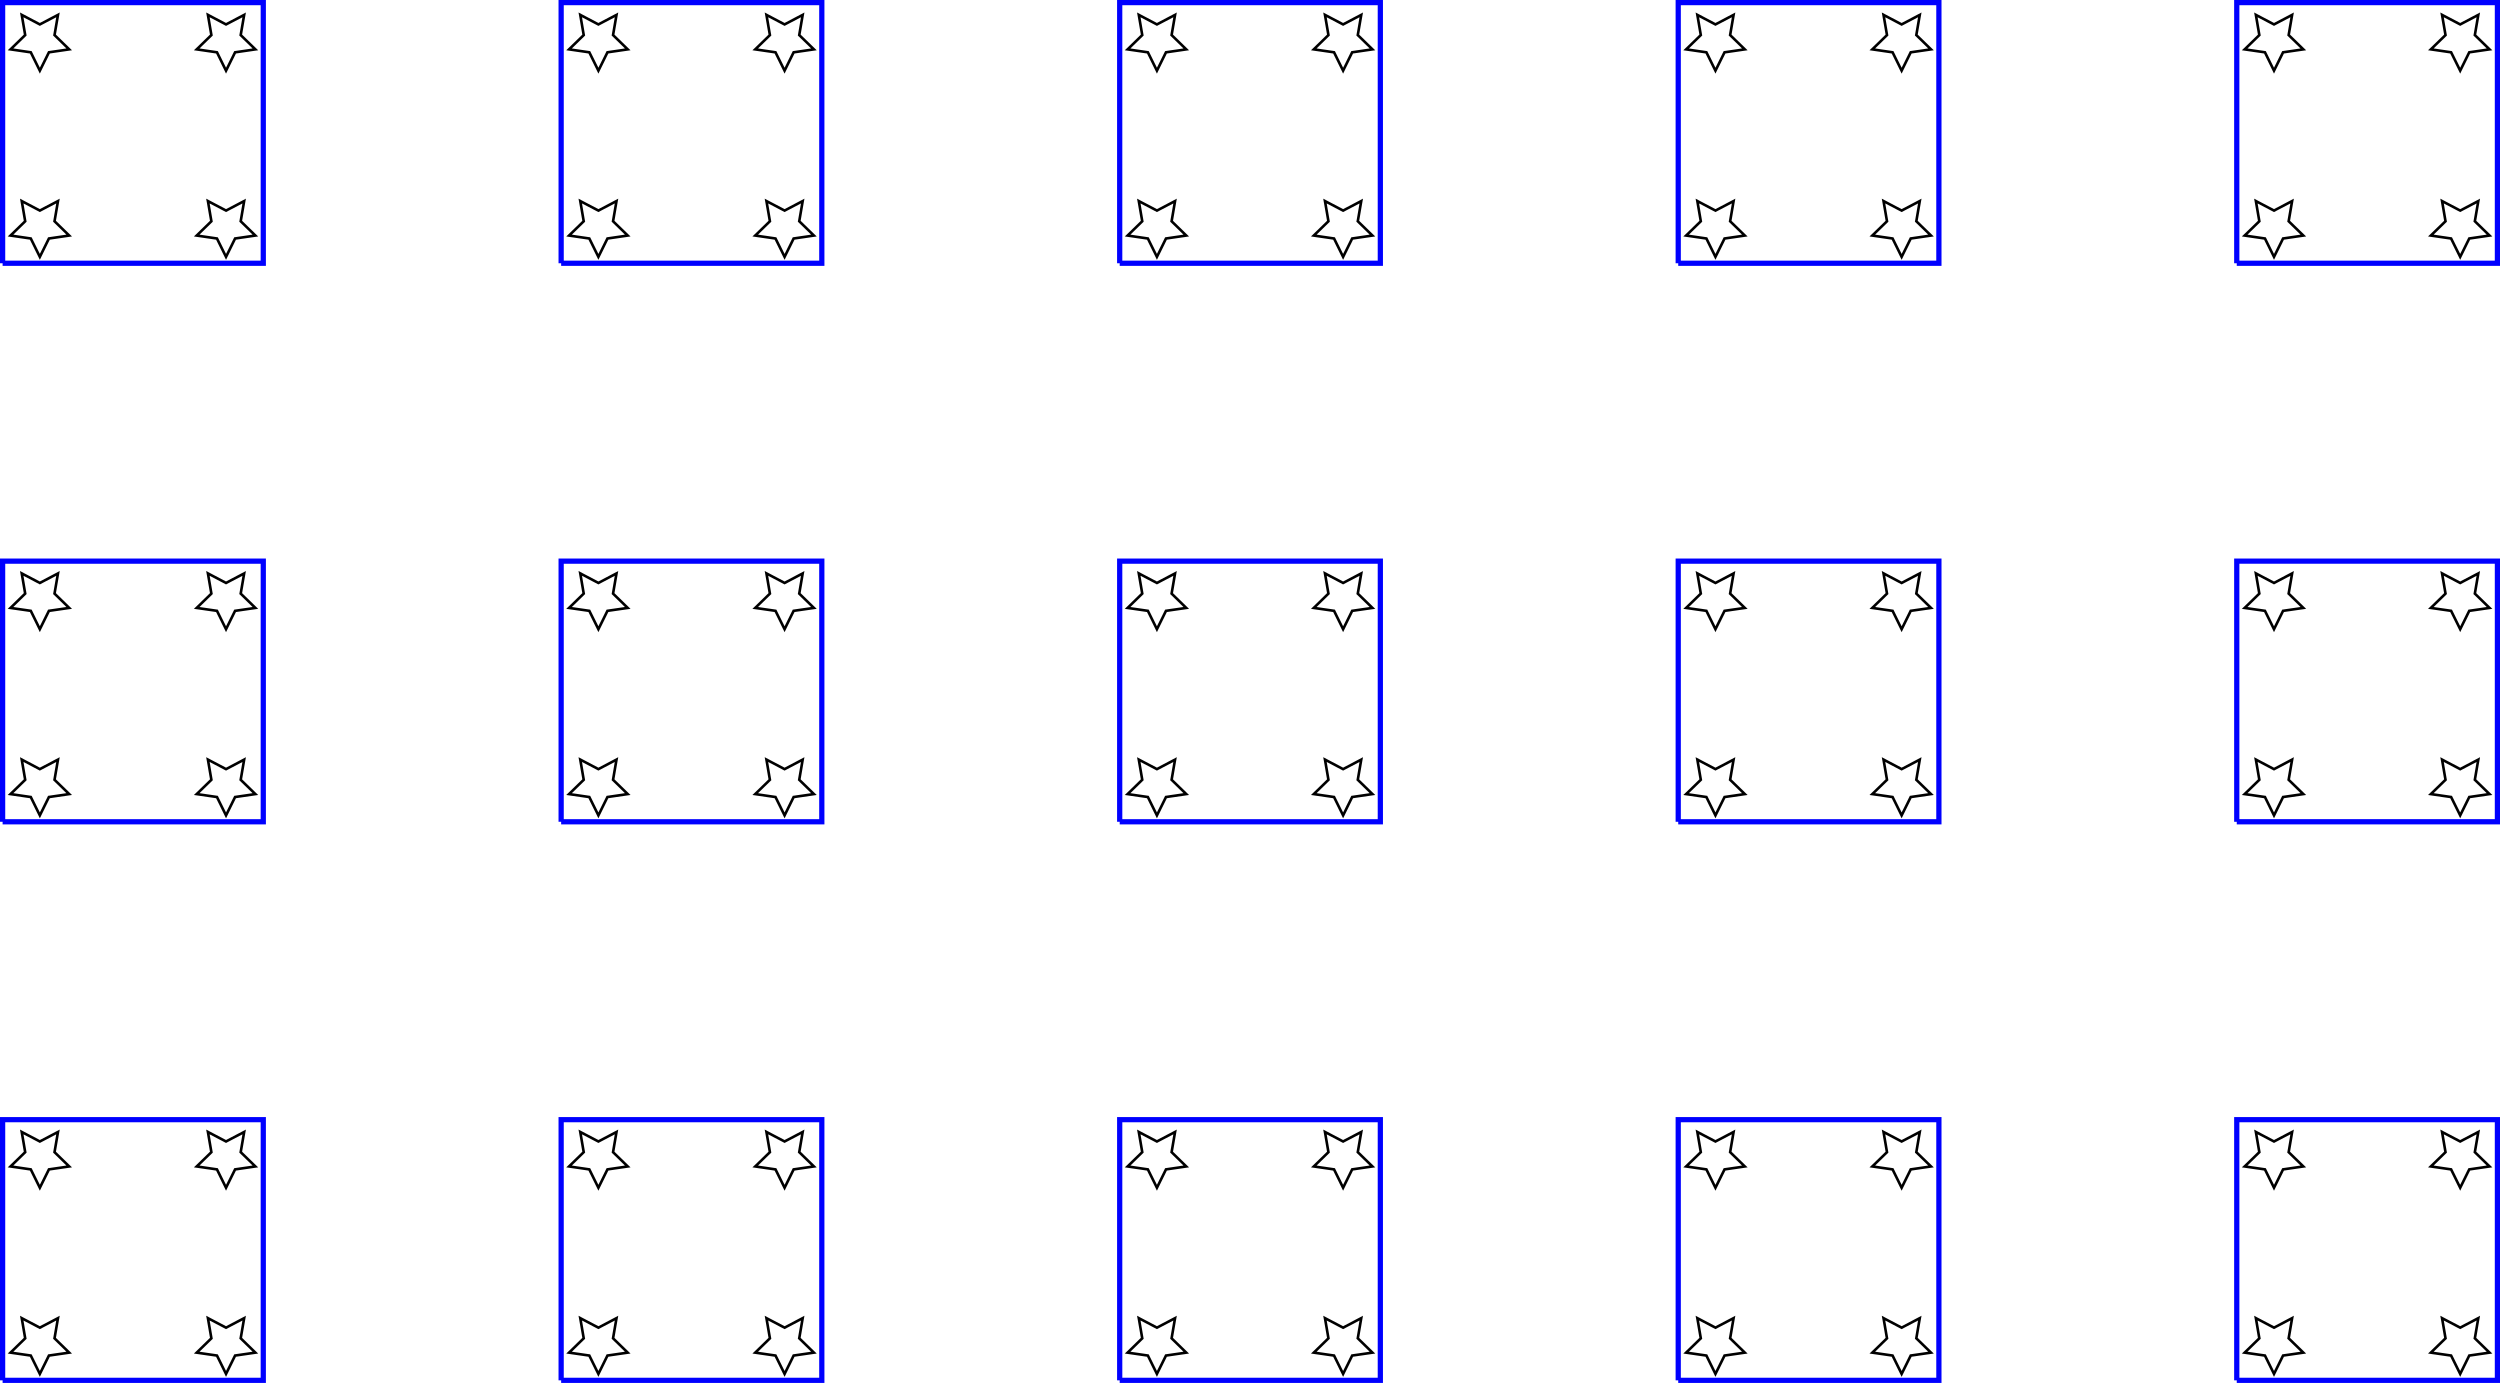 <?xml version="1.0" encoding="UTF-8"?>
<svg xmlns="http://www.w3.org/2000/svg" xmlns:xlink="http://www.w3.org/1999/xlink" width="380.639" height="210.561" viewBox="0 0 380.639 210.561">
<defs>
<clipPath id="clip-0">
<path clip-rule="nonzero" d="M 0 195 L 17 195 L 17 210.562 L 0 210.562 Z M 0 195 "/>
</clipPath>
<clipPath id="clip-1">
<path clip-rule="nonzero" d="M 24 195 L 45 195 L 45 210.562 L 24 210.562 Z M 24 195 "/>
</clipPath>
<clipPath id="clip-2">
<path clip-rule="nonzero" d="M 81 195 L 102 195 L 102 210.562 L 81 210.562 Z M 81 195 "/>
</clipPath>
<clipPath id="clip-3">
<path clip-rule="nonzero" d="M 109 195 L 130 195 L 130 210.562 L 109 210.562 Z M 109 195 "/>
</clipPath>
<clipPath id="clip-4">
<path clip-rule="nonzero" d="M 166 195 L 187 195 L 187 210.562 L 166 210.562 Z M 166 195 "/>
</clipPath>
<clipPath id="clip-5">
<path clip-rule="nonzero" d="M 194 195 L 215 195 L 215 210.562 L 194 210.562 Z M 194 195 "/>
</clipPath>
<clipPath id="clip-6">
<path clip-rule="nonzero" d="M 251 195 L 272 195 L 272 210.562 L 251 210.562 Z M 251 195 "/>
</clipPath>
<clipPath id="clip-7">
<path clip-rule="nonzero" d="M 279 195 L 300 195 L 300 210.562 L 279 210.562 Z M 279 195 "/>
</clipPath>
<clipPath id="clip-8">
<path clip-rule="nonzero" d="M 336 195 L 357 195 L 357 210.562 L 336 210.562 Z M 336 195 "/>
</clipPath>
<clipPath id="clip-9">
<path clip-rule="nonzero" d="M 364 195 L 380.641 195 L 380.641 210.562 L 364 210.562 Z M 364 195 "/>
</clipPath>
<clipPath id="clip-10">
<path clip-rule="nonzero" d="M 364 166 L 380.641 166 L 380.641 187 L 364 187 Z M 364 166 "/>
</clipPath>
<clipPath id="clip-11">
<path clip-rule="nonzero" d="M 364 110 L 380.641 110 L 380.641 130 L 364 130 Z M 364 110 "/>
</clipPath>
<clipPath id="clip-12">
<path clip-rule="nonzero" d="M 364 81 L 380.641 81 L 380.641 102 L 364 102 Z M 364 81 "/>
</clipPath>
<clipPath id="clip-13">
<path clip-rule="nonzero" d="M 364 24 L 380.641 24 L 380.641 45 L 364 45 Z M 364 24 "/>
</clipPath>
<clipPath id="clip-14">
<path clip-rule="nonzero" d="M 364 0 L 380.641 0 L 380.641 17 L 364 17 Z M 364 0 "/>
</clipPath>
<clipPath id="clip-15">
<path clip-rule="nonzero" d="M 0 170 L 41 170 L 41 210.562 L 0 210.562 Z M 0 170 "/>
</clipPath>
<clipPath id="clip-16">
<path clip-rule="nonzero" d="M 85 170 L 126 170 L 126 210.562 L 85 210.562 Z M 85 170 "/>
</clipPath>
<clipPath id="clip-17">
<path clip-rule="nonzero" d="M 170 170 L 211 170 L 211 210.562 L 170 210.562 Z M 170 170 "/>
</clipPath>
<clipPath id="clip-18">
<path clip-rule="nonzero" d="M 255 170 L 296 170 L 296 210.562 L 255 210.562 Z M 255 170 "/>
</clipPath>
<clipPath id="clip-19">
<path clip-rule="nonzero" d="M 340 170 L 380.641 170 L 380.641 210.562 L 340 210.562 Z M 340 170 "/>
</clipPath>
<clipPath id="clip-20">
<path clip-rule="nonzero" d="M 340 85 L 380.641 85 L 380.641 126 L 340 126 Z M 340 85 "/>
</clipPath>
<clipPath id="clip-21">
<path clip-rule="nonzero" d="M 340 0 L 380.641 0 L 380.641 41 L 340 41 Z M 340 0 "/>
</clipPath>
</defs>
<g clip-path="url(#clip-0)">
<path fill="none" stroke-width="0.399" stroke-linecap="butt" stroke-linejoin="miter" stroke="rgb(0%, 0%, 0%)" stroke-opacity="1" stroke-miterlimit="10" d="M -0.002 2.348 L -2.759 3.798 L -2.232 0.727 L -4.466 -1.452 L -1.381 -1.898 L -0.002 -4.694 L 1.381 -1.898 L 4.467 -1.452 L 2.233 0.727 L 2.76 3.798 Z M -0.002 2.348 " transform="matrix(1, 0, 0, -1, 6.068, 204.493)"/>
</g>
<path fill="none" stroke-width="0.399" stroke-linecap="butt" stroke-linejoin="miter" stroke="rgb(0%, 0%, 0%)" stroke-opacity="1" stroke-miterlimit="10" d="M -0.002 30.696 L -2.759 32.145 L -2.232 29.071 L -4.466 26.895 L -1.381 26.446 L -0.002 23.649 L 1.381 26.446 L 4.467 26.895 L 2.233 29.071 L 2.76 32.145 Z M -0.002 30.696 " transform="matrix(1, 0, 0, -1, 6.068, 204.493)"/>
<path fill="none" stroke-width="0.399" stroke-linecap="butt" stroke-linejoin="miter" stroke="rgb(0%, 0%, 0%)" stroke-opacity="1" stroke-miterlimit="10" d="M -0.002 87.388 L -2.759 88.841 L -2.232 85.766 L -4.466 83.591 L -1.381 83.141 L -0.002 80.345 L 1.381 83.141 L 4.467 83.591 L 2.233 85.766 L 2.76 88.841 Z M -0.002 87.388 " transform="matrix(1, 0, 0, -1, 6.068, 204.493)"/>
<path fill="none" stroke-width="0.399" stroke-linecap="butt" stroke-linejoin="miter" stroke="rgb(0%, 0%, 0%)" stroke-opacity="1" stroke-miterlimit="10" d="M -0.002 115.735 L -2.759 117.188 L -2.232 114.114 L -4.466 111.934 L -1.381 111.489 L -0.002 108.692 L 1.381 111.489 L 4.467 111.934 L 2.233 114.114 L 2.76 117.188 Z M -0.002 115.735 " transform="matrix(1, 0, 0, -1, 6.068, 204.493)"/>
<path fill="none" stroke-width="0.399" stroke-linecap="butt" stroke-linejoin="miter" stroke="rgb(0%, 0%, 0%)" stroke-opacity="1" stroke-miterlimit="10" d="M -0.002 172.43 L -2.759 173.88 L -2.232 170.805 L -4.466 168.63 L -1.381 168.18 L -0.002 165.384 L 1.381 168.18 L 4.467 168.63 L 2.233 170.805 L 2.76 173.88 Z M -0.002 172.43 " transform="matrix(1, 0, 0, -1, 6.068, 204.493)"/>
<path fill="none" stroke-width="0.399" stroke-linecap="butt" stroke-linejoin="miter" stroke="rgb(0%, 0%, 0%)" stroke-opacity="1" stroke-miterlimit="10" d="M -0.002 200.774 L -2.759 202.227 L -2.232 199.153 L -4.466 196.977 L -1.381 196.528 L -0.002 193.731 L 1.381 196.528 L 4.467 196.977 L 2.233 199.153 L 2.76 202.227 Z M -0.002 200.774 " transform="matrix(1, 0, 0, -1, 6.068, 204.493)"/>
<g clip-path="url(#clip-1)">
<path fill="none" stroke-width="0.399" stroke-linecap="butt" stroke-linejoin="miter" stroke="rgb(0%, 0%, 0%)" stroke-opacity="1" stroke-miterlimit="10" d="M 28.346 2.348 L 25.588 3.798 L 26.116 0.727 L 23.881 -1.452 L 26.967 -1.898 L 28.346 -4.694 L 29.725 -1.898 L 32.815 -1.452 L 30.58 0.727 L 31.108 3.798 Z M 28.346 2.348 " transform="matrix(1, 0, 0, -1, 6.068, 204.493)"/>
</g>
<path fill="none" stroke-width="0.399" stroke-linecap="butt" stroke-linejoin="miter" stroke="rgb(0%, 0%, 0%)" stroke-opacity="1" stroke-miterlimit="10" d="M 28.346 30.696 L 25.588 32.145 L 26.116 29.071 L 23.881 26.895 L 26.967 26.446 L 28.346 23.649 L 29.725 26.446 L 32.815 26.895 L 30.58 29.071 L 31.108 32.145 Z M 28.346 30.696 " transform="matrix(1, 0, 0, -1, 6.068, 204.493)"/>
<path fill="none" stroke-width="0.399" stroke-linecap="butt" stroke-linejoin="miter" stroke="rgb(0%, 0%, 0%)" stroke-opacity="1" stroke-miterlimit="10" d="M 28.346 87.388 L 25.588 88.841 L 26.116 85.766 L 23.881 83.591 L 26.967 83.141 L 28.346 80.345 L 29.725 83.141 L 32.815 83.591 L 30.58 85.766 L 31.108 88.841 Z M 28.346 87.388 " transform="matrix(1, 0, 0, -1, 6.068, 204.493)"/>
<path fill="none" stroke-width="0.399" stroke-linecap="butt" stroke-linejoin="miter" stroke="rgb(0%, 0%, 0%)" stroke-opacity="1" stroke-miterlimit="10" d="M 28.346 115.735 L 25.588 117.188 L 26.116 114.114 L 23.881 111.934 L 26.967 111.489 L 28.346 108.692 L 29.725 111.489 L 32.815 111.934 L 30.58 114.114 L 31.108 117.188 Z M 28.346 115.735 " transform="matrix(1, 0, 0, -1, 6.068, 204.493)"/>
<path fill="none" stroke-width="0.399" stroke-linecap="butt" stroke-linejoin="miter" stroke="rgb(0%, 0%, 0%)" stroke-opacity="1" stroke-miterlimit="10" d="M 28.346 172.43 L 25.588 173.88 L 26.116 170.805 L 23.881 168.63 L 26.967 168.18 L 28.346 165.384 L 29.725 168.18 L 32.815 168.63 L 30.58 170.805 L 31.108 173.88 Z M 28.346 172.43 " transform="matrix(1, 0, 0, -1, 6.068, 204.493)"/>
<path fill="none" stroke-width="0.399" stroke-linecap="butt" stroke-linejoin="miter" stroke="rgb(0%, 0%, 0%)" stroke-opacity="1" stroke-miterlimit="10" d="M 28.346 200.774 L 25.588 202.227 L 26.116 199.153 L 23.881 196.977 L 26.967 196.528 L 28.346 193.731 L 29.725 196.528 L 32.815 196.977 L 30.58 199.153 L 31.108 202.227 Z M 28.346 200.774 " transform="matrix(1, 0, 0, -1, 6.068, 204.493)"/>
<g clip-path="url(#clip-2)">
<path fill="none" stroke-width="0.399" stroke-linecap="butt" stroke-linejoin="miter" stroke="rgb(0%, 0%, 0%)" stroke-opacity="1" stroke-miterlimit="10" d="M 85.041 2.348 L 82.28 3.798 L 82.807 0.727 L 80.573 -1.452 L 83.659 -1.898 L 85.041 -4.694 L 86.42 -1.898 L 89.506 -1.452 L 87.272 0.727 L 87.799 3.798 Z M 85.041 2.348 " transform="matrix(1, 0, 0, -1, 6.068, 204.493)"/>
</g>
<path fill="none" stroke-width="0.399" stroke-linecap="butt" stroke-linejoin="miter" stroke="rgb(0%, 0%, 0%)" stroke-opacity="1" stroke-miterlimit="10" d="M 85.041 30.696 L 82.28 32.145 L 82.807 29.071 L 80.573 26.895 L 83.659 26.446 L 85.041 23.649 L 86.42 26.446 L 89.506 26.895 L 87.272 29.071 L 87.799 32.145 Z M 85.041 30.696 " transform="matrix(1, 0, 0, -1, 6.068, 204.493)"/>
<path fill="none" stroke-width="0.399" stroke-linecap="butt" stroke-linejoin="miter" stroke="rgb(0%, 0%, 0%)" stroke-opacity="1" stroke-miterlimit="10" d="M 85.041 87.388 L 82.28 88.841 L 82.807 85.766 L 80.573 83.591 L 83.659 83.141 L 85.041 80.345 L 86.42 83.141 L 89.506 83.591 L 87.272 85.766 L 87.799 88.841 Z M 85.041 87.388 " transform="matrix(1, 0, 0, -1, 6.068, 204.493)"/>
<path fill="none" stroke-width="0.399" stroke-linecap="butt" stroke-linejoin="miter" stroke="rgb(0%, 0%, 0%)" stroke-opacity="1" stroke-miterlimit="10" d="M 85.041 115.735 L 82.28 117.188 L 82.807 114.114 L 80.573 111.934 L 83.659 111.489 L 85.041 108.692 L 86.42 111.489 L 89.506 111.934 L 87.272 114.114 L 87.799 117.188 Z M 85.041 115.735 " transform="matrix(1, 0, 0, -1, 6.068, 204.493)"/>
<path fill="none" stroke-width="0.399" stroke-linecap="butt" stroke-linejoin="miter" stroke="rgb(0%, 0%, 0%)" stroke-opacity="1" stroke-miterlimit="10" d="M 85.041 172.43 L 82.28 173.88 L 82.807 170.805 L 80.573 168.63 L 83.659 168.18 L 85.041 165.384 L 86.42 168.18 L 89.506 168.63 L 87.272 170.805 L 87.799 173.88 Z M 85.041 172.43 " transform="matrix(1, 0, 0, -1, 6.068, 204.493)"/>
<path fill="none" stroke-width="0.399" stroke-linecap="butt" stroke-linejoin="miter" stroke="rgb(0%, 0%, 0%)" stroke-opacity="1" stroke-miterlimit="10" d="M 85.041 200.774 L 82.28 202.227 L 82.807 199.153 L 80.573 196.977 L 83.659 196.528 L 85.041 193.731 L 86.42 196.528 L 89.506 196.977 L 87.272 199.153 L 87.799 202.227 Z M 85.041 200.774 " transform="matrix(1, 0, 0, -1, 6.068, 204.493)"/>
<g clip-path="url(#clip-3)">
<path fill="none" stroke-width="0.399" stroke-linecap="butt" stroke-linejoin="miter" stroke="rgb(0%, 0%, 0%)" stroke-opacity="1" stroke-miterlimit="10" d="M 113.389 2.348 L 110.627 3.798 L 111.155 0.727 L 108.92 -1.452 L 112.006 -1.898 L 113.389 -4.694 L 114.768 -1.898 L 117.854 -1.452 L 115.62 0.727 L 116.147 3.798 Z M 113.389 2.348 " transform="matrix(1, 0, 0, -1, 6.068, 204.493)"/>
</g>
<path fill="none" stroke-width="0.399" stroke-linecap="butt" stroke-linejoin="miter" stroke="rgb(0%, 0%, 0%)" stroke-opacity="1" stroke-miterlimit="10" d="M 113.389 30.696 L 110.627 32.145 L 111.155 29.071 L 108.92 26.895 L 112.006 26.446 L 113.389 23.649 L 114.768 26.446 L 117.854 26.895 L 115.62 29.071 L 116.147 32.145 Z M 113.389 30.696 " transform="matrix(1, 0, 0, -1, 6.068, 204.493)"/>
<path fill="none" stroke-width="0.399" stroke-linecap="butt" stroke-linejoin="miter" stroke="rgb(0%, 0%, 0%)" stroke-opacity="1" stroke-miterlimit="10" d="M 113.389 87.388 L 110.627 88.841 L 111.155 85.766 L 108.92 83.591 L 112.006 83.141 L 113.389 80.345 L 114.768 83.141 L 117.854 83.591 L 115.62 85.766 L 116.147 88.841 Z M 113.389 87.388 " transform="matrix(1, 0, 0, -1, 6.068, 204.493)"/>
<path fill="none" stroke-width="0.399" stroke-linecap="butt" stroke-linejoin="miter" stroke="rgb(0%, 0%, 0%)" stroke-opacity="1" stroke-miterlimit="10" d="M 113.389 115.735 L 110.627 117.188 L 111.155 114.114 L 108.92 111.934 L 112.006 111.489 L 113.389 108.692 L 114.768 111.489 L 117.854 111.934 L 115.62 114.114 L 116.147 117.188 Z M 113.389 115.735 " transform="matrix(1, 0, 0, -1, 6.068, 204.493)"/>
<path fill="none" stroke-width="0.399" stroke-linecap="butt" stroke-linejoin="miter" stroke="rgb(0%, 0%, 0%)" stroke-opacity="1" stroke-miterlimit="10" d="M 113.389 172.43 L 110.627 173.88 L 111.155 170.805 L 108.92 168.63 L 112.006 168.18 L 113.389 165.384 L 114.768 168.18 L 117.854 168.63 L 115.62 170.805 L 116.147 173.88 Z M 113.389 172.43 " transform="matrix(1, 0, 0, -1, 6.068, 204.493)"/>
<path fill="none" stroke-width="0.399" stroke-linecap="butt" stroke-linejoin="miter" stroke="rgb(0%, 0%, 0%)" stroke-opacity="1" stroke-miterlimit="10" d="M 113.389 200.774 L 110.627 202.227 L 111.155 199.153 L 108.92 196.977 L 112.006 196.528 L 113.389 193.731 L 114.768 196.528 L 117.854 196.977 L 115.62 199.153 L 116.147 202.227 Z M 113.389 200.774 " transform="matrix(1, 0, 0, -1, 6.068, 204.493)"/>
<g clip-path="url(#clip-4)">
<path fill="none" stroke-width="0.399" stroke-linecap="butt" stroke-linejoin="miter" stroke="rgb(0%, 0%, 0%)" stroke-opacity="1" stroke-miterlimit="10" d="M 170.08 2.348 L 167.319 3.798 L 167.846 0.727 L 165.616 -1.452 L 168.702 -1.898 L 170.08 -4.694 L 171.459 -1.898 L 174.545 -1.452 L 172.315 0.727 L 172.842 3.798 Z M 170.08 2.348 " transform="matrix(1, 0, 0, -1, 6.068, 204.493)"/>
</g>
<path fill="none" stroke-width="0.399" stroke-linecap="butt" stroke-linejoin="miter" stroke="rgb(0%, 0%, 0%)" stroke-opacity="1" stroke-miterlimit="10" d="M 170.08 30.696 L 167.319 32.145 L 167.846 29.071 L 165.616 26.895 L 168.702 26.446 L 170.08 23.649 L 171.459 26.446 L 174.545 26.895 L 172.315 29.071 L 172.842 32.145 Z M 170.08 30.696 " transform="matrix(1, 0, 0, -1, 6.068, 204.493)"/>
<path fill="none" stroke-width="0.399" stroke-linecap="butt" stroke-linejoin="miter" stroke="rgb(0%, 0%, 0%)" stroke-opacity="1" stroke-miterlimit="10" d="M 170.08 87.388 L 167.319 88.841 L 167.846 85.766 L 165.616 83.591 L 168.702 83.141 L 170.08 80.345 L 171.459 83.141 L 174.545 83.591 L 172.315 85.766 L 172.842 88.841 Z M 170.08 87.388 " transform="matrix(1, 0, 0, -1, 6.068, 204.493)"/>
<path fill="none" stroke-width="0.399" stroke-linecap="butt" stroke-linejoin="miter" stroke="rgb(0%, 0%, 0%)" stroke-opacity="1" stroke-miterlimit="10" d="M 170.08 115.735 L 167.319 117.188 L 167.846 114.114 L 165.616 111.934 L 168.702 111.489 L 170.08 108.692 L 171.459 111.489 L 174.545 111.934 L 172.315 114.114 L 172.842 117.188 Z M 170.08 115.735 " transform="matrix(1, 0, 0, -1, 6.068, 204.493)"/>
<path fill="none" stroke-width="0.399" stroke-linecap="butt" stroke-linejoin="miter" stroke="rgb(0%, 0%, 0%)" stroke-opacity="1" stroke-miterlimit="10" d="M 170.08 172.43 L 167.319 173.88 L 167.846 170.805 L 165.616 168.63 L 168.702 168.18 L 170.08 165.384 L 171.459 168.18 L 174.545 168.63 L 172.315 170.805 L 172.842 173.88 Z M 170.08 172.43 " transform="matrix(1, 0, 0, -1, 6.068, 204.493)"/>
<path fill="none" stroke-width="0.399" stroke-linecap="butt" stroke-linejoin="miter" stroke="rgb(0%, 0%, 0%)" stroke-opacity="1" stroke-miterlimit="10" d="M 170.08 200.774 L 167.319 202.227 L 167.846 199.153 L 165.616 196.977 L 168.702 196.528 L 170.08 193.731 L 171.459 196.528 L 174.545 196.977 L 172.315 199.153 L 172.842 202.227 Z M 170.08 200.774 " transform="matrix(1, 0, 0, -1, 6.068, 204.493)"/>
<g clip-path="url(#clip-5)">
<path fill="none" stroke-width="0.399" stroke-linecap="butt" stroke-linejoin="miter" stroke="rgb(0%, 0%, 0%)" stroke-opacity="1" stroke-miterlimit="10" d="M 198.428 2.348 L 195.666 3.798 L 196.194 0.727 L 193.963 -1.452 L 197.049 -1.898 L 198.428 -4.694 L 199.807 -1.898 L 202.893 -1.452 L 200.662 0.727 L 201.19 3.798 Z M 198.428 2.348 " transform="matrix(1, 0, 0, -1, 6.068, 204.493)"/>
</g>
<path fill="none" stroke-width="0.399" stroke-linecap="butt" stroke-linejoin="miter" stroke="rgb(0%, 0%, 0%)" stroke-opacity="1" stroke-miterlimit="10" d="M 198.428 30.696 L 195.666 32.145 L 196.194 29.071 L 193.963 26.895 L 197.049 26.446 L 198.428 23.649 L 199.807 26.446 L 202.893 26.895 L 200.662 29.071 L 201.19 32.145 Z M 198.428 30.696 " transform="matrix(1, 0, 0, -1, 6.068, 204.493)"/>
<path fill="none" stroke-width="0.399" stroke-linecap="butt" stroke-linejoin="miter" stroke="rgb(0%, 0%, 0%)" stroke-opacity="1" stroke-miterlimit="10" d="M 198.428 87.388 L 195.666 88.841 L 196.194 85.766 L 193.963 83.591 L 197.049 83.141 L 198.428 80.345 L 199.807 83.141 L 202.893 83.591 L 200.662 85.766 L 201.19 88.841 Z M 198.428 87.388 " transform="matrix(1, 0, 0, -1, 6.068, 204.493)"/>
<path fill="none" stroke-width="0.399" stroke-linecap="butt" stroke-linejoin="miter" stroke="rgb(0%, 0%, 0%)" stroke-opacity="1" stroke-miterlimit="10" d="M 198.428 115.735 L 195.666 117.188 L 196.194 114.114 L 193.963 111.934 L 197.049 111.489 L 198.428 108.692 L 199.807 111.489 L 202.893 111.934 L 200.662 114.114 L 201.19 117.188 Z M 198.428 115.735 " transform="matrix(1, 0, 0, -1, 6.068, 204.493)"/>
<path fill="none" stroke-width="0.399" stroke-linecap="butt" stroke-linejoin="miter" stroke="rgb(0%, 0%, 0%)" stroke-opacity="1" stroke-miterlimit="10" d="M 198.428 172.43 L 195.666 173.88 L 196.194 170.805 L 193.963 168.63 L 197.049 168.18 L 198.428 165.384 L 199.807 168.18 L 202.893 168.63 L 200.662 170.805 L 201.19 173.88 Z M 198.428 172.43 " transform="matrix(1, 0, 0, -1, 6.068, 204.493)"/>
<path fill="none" stroke-width="0.399" stroke-linecap="butt" stroke-linejoin="miter" stroke="rgb(0%, 0%, 0%)" stroke-opacity="1" stroke-miterlimit="10" d="M 198.428 200.774 L 195.666 202.227 L 196.194 199.153 L 193.963 196.977 L 197.049 196.528 L 198.428 193.731 L 199.807 196.528 L 202.893 196.977 L 200.662 199.153 L 201.19 202.227 Z M 198.428 200.774 " transform="matrix(1, 0, 0, -1, 6.068, 204.493)"/>
<g clip-path="url(#clip-6)">
<path fill="none" stroke-width="0.399" stroke-linecap="butt" stroke-linejoin="miter" stroke="rgb(0%, 0%, 0%)" stroke-opacity="1" stroke-miterlimit="10" d="M 255.119 2.348 L 252.362 3.798 L 252.889 0.727 L 250.655 -1.452 L 253.741 -1.898 L 255.119 -4.694 L 256.502 -1.898 L 259.588 -1.452 L 257.354 0.727 L 257.881 3.798 Z M 255.119 2.348 " transform="matrix(1, 0, 0, -1, 6.068, 204.493)"/>
</g>
<path fill="none" stroke-width="0.399" stroke-linecap="butt" stroke-linejoin="miter" stroke="rgb(0%, 0%, 0%)" stroke-opacity="1" stroke-miterlimit="10" d="M 255.119 30.696 L 252.362 32.145 L 252.889 29.071 L 250.655 26.895 L 253.741 26.446 L 255.119 23.649 L 256.502 26.446 L 259.588 26.895 L 257.354 29.071 L 257.881 32.145 Z M 255.119 30.696 " transform="matrix(1, 0, 0, -1, 6.068, 204.493)"/>
<path fill="none" stroke-width="0.399" stroke-linecap="butt" stroke-linejoin="miter" stroke="rgb(0%, 0%, 0%)" stroke-opacity="1" stroke-miterlimit="10" d="M 255.119 87.388 L 252.362 88.841 L 252.889 85.766 L 250.655 83.591 L 253.741 83.141 L 255.119 80.345 L 256.502 83.141 L 259.588 83.591 L 257.354 85.766 L 257.881 88.841 Z M 255.119 87.388 " transform="matrix(1, 0, 0, -1, 6.068, 204.493)"/>
<path fill="none" stroke-width="0.399" stroke-linecap="butt" stroke-linejoin="miter" stroke="rgb(0%, 0%, 0%)" stroke-opacity="1" stroke-miterlimit="10" d="M 255.119 115.735 L 252.362 117.188 L 252.889 114.114 L 250.655 111.934 L 253.741 111.489 L 255.119 108.692 L 256.502 111.489 L 259.588 111.934 L 257.354 114.114 L 257.881 117.188 Z M 255.119 115.735 " transform="matrix(1, 0, 0, -1, 6.068, 204.493)"/>
<path fill="none" stroke-width="0.399" stroke-linecap="butt" stroke-linejoin="miter" stroke="rgb(0%, 0%, 0%)" stroke-opacity="1" stroke-miterlimit="10" d="M 255.119 172.43 L 252.362 173.88 L 252.889 170.805 L 250.655 168.63 L 253.741 168.18 L 255.119 165.384 L 256.502 168.18 L 259.588 168.63 L 257.354 170.805 L 257.881 173.88 Z M 255.119 172.43 " transform="matrix(1, 0, 0, -1, 6.068, 204.493)"/>
<path fill="none" stroke-width="0.399" stroke-linecap="butt" stroke-linejoin="miter" stroke="rgb(0%, 0%, 0%)" stroke-opacity="1" stroke-miterlimit="10" d="M 255.119 200.774 L 252.362 202.227 L 252.889 199.153 L 250.655 196.977 L 253.741 196.528 L 255.119 193.731 L 256.502 196.528 L 259.588 196.977 L 257.354 199.153 L 257.881 202.227 Z M 255.119 200.774 " transform="matrix(1, 0, 0, -1, 6.068, 204.493)"/>
<g clip-path="url(#clip-7)">
<path fill="none" stroke-width="0.399" stroke-linecap="butt" stroke-linejoin="miter" stroke="rgb(0%, 0%, 0%)" stroke-opacity="1" stroke-miterlimit="10" d="M 283.467 2.348 L 280.709 3.798 L 281.237 0.727 L 279.002 -1.452 L 282.088 -1.898 L 283.467 -4.694 L 284.85 -1.898 L 287.936 -1.452 L 285.702 0.727 L 286.229 3.798 Z M 283.467 2.348 " transform="matrix(1, 0, 0, -1, 6.068, 204.493)"/>
</g>
<path fill="none" stroke-width="0.399" stroke-linecap="butt" stroke-linejoin="miter" stroke="rgb(0%, 0%, 0%)" stroke-opacity="1" stroke-miterlimit="10" d="M 283.467 30.696 L 280.709 32.145 L 281.237 29.071 L 279.002 26.895 L 282.088 26.446 L 283.467 23.649 L 284.85 26.446 L 287.936 26.895 L 285.702 29.071 L 286.229 32.145 Z M 283.467 30.696 " transform="matrix(1, 0, 0, -1, 6.068, 204.493)"/>
<path fill="none" stroke-width="0.399" stroke-linecap="butt" stroke-linejoin="miter" stroke="rgb(0%, 0%, 0%)" stroke-opacity="1" stroke-miterlimit="10" d="M 283.467 87.388 L 280.709 88.841 L 281.237 85.766 L 279.002 83.591 L 282.088 83.141 L 283.467 80.345 L 284.85 83.141 L 287.936 83.591 L 285.702 85.766 L 286.229 88.841 Z M 283.467 87.388 " transform="matrix(1, 0, 0, -1, 6.068, 204.493)"/>
<path fill="none" stroke-width="0.399" stroke-linecap="butt" stroke-linejoin="miter" stroke="rgb(0%, 0%, 0%)" stroke-opacity="1" stroke-miterlimit="10" d="M 283.467 115.735 L 280.709 117.188 L 281.237 114.114 L 279.002 111.934 L 282.088 111.489 L 283.467 108.692 L 284.85 111.489 L 287.936 111.934 L 285.702 114.114 L 286.229 117.188 Z M 283.467 115.735 " transform="matrix(1, 0, 0, -1, 6.068, 204.493)"/>
<path fill="none" stroke-width="0.399" stroke-linecap="butt" stroke-linejoin="miter" stroke="rgb(0%, 0%, 0%)" stroke-opacity="1" stroke-miterlimit="10" d="M 283.467 172.43 L 280.709 173.88 L 281.237 170.805 L 279.002 168.63 L 282.088 168.18 L 283.467 165.384 L 284.85 168.18 L 287.936 168.63 L 285.702 170.805 L 286.229 173.88 Z M 283.467 172.43 " transform="matrix(1, 0, 0, -1, 6.068, 204.493)"/>
<path fill="none" stroke-width="0.399" stroke-linecap="butt" stroke-linejoin="miter" stroke="rgb(0%, 0%, 0%)" stroke-opacity="1" stroke-miterlimit="10" d="M 283.467 200.774 L 280.709 202.227 L 281.237 199.153 L 279.002 196.977 L 282.088 196.528 L 283.467 193.731 L 284.85 196.528 L 287.936 196.977 L 285.702 199.153 L 286.229 202.227 Z M 283.467 200.774 " transform="matrix(1, 0, 0, -1, 6.068, 204.493)"/>
<g clip-path="url(#clip-8)">
<path fill="none" stroke-width="0.399" stroke-linecap="butt" stroke-linejoin="miter" stroke="rgb(0%, 0%, 0%)" stroke-opacity="1" stroke-miterlimit="10" d="M 340.162 2.348 L 337.401 3.798 L 337.928 0.727 L 335.694 -1.452 L 338.784 -1.898 L 340.162 -4.694 L 341.541 -1.898 L 344.627 -1.452 L 342.393 0.727 L 342.92 3.798 Z M 340.162 2.348 " transform="matrix(1, 0, 0, -1, 6.068, 204.493)"/>
</g>
<path fill="none" stroke-width="0.399" stroke-linecap="butt" stroke-linejoin="miter" stroke="rgb(0%, 0%, 0%)" stroke-opacity="1" stroke-miterlimit="10" d="M 340.162 30.696 L 337.401 32.145 L 337.928 29.071 L 335.694 26.895 L 338.784 26.446 L 340.162 23.649 L 341.541 26.446 L 344.627 26.895 L 342.393 29.071 L 342.92 32.145 Z M 340.162 30.696 " transform="matrix(1, 0, 0, -1, 6.068, 204.493)"/>
<path fill="none" stroke-width="0.399" stroke-linecap="butt" stroke-linejoin="miter" stroke="rgb(0%, 0%, 0%)" stroke-opacity="1" stroke-miterlimit="10" d="M 340.162 87.388 L 337.401 88.841 L 337.928 85.766 L 335.694 83.591 L 338.784 83.141 L 340.162 80.345 L 341.541 83.141 L 344.627 83.591 L 342.393 85.766 L 342.92 88.841 Z M 340.162 87.388 " transform="matrix(1, 0, 0, -1, 6.068, 204.493)"/>
<path fill="none" stroke-width="0.399" stroke-linecap="butt" stroke-linejoin="miter" stroke="rgb(0%, 0%, 0%)" stroke-opacity="1" stroke-miterlimit="10" d="M 340.162 115.735 L 337.401 117.188 L 337.928 114.114 L 335.694 111.934 L 338.784 111.489 L 340.162 108.692 L 341.541 111.489 L 344.627 111.934 L 342.393 114.114 L 342.92 117.188 Z M 340.162 115.735 " transform="matrix(1, 0, 0, -1, 6.068, 204.493)"/>
<path fill="none" stroke-width="0.399" stroke-linecap="butt" stroke-linejoin="miter" stroke="rgb(0%, 0%, 0%)" stroke-opacity="1" stroke-miterlimit="10" d="M 340.162 172.43 L 337.401 173.88 L 337.928 170.805 L 335.694 168.63 L 338.784 168.18 L 340.162 165.384 L 341.541 168.18 L 344.627 168.63 L 342.393 170.805 L 342.92 173.88 Z M 340.162 172.43 " transform="matrix(1, 0, 0, -1, 6.068, 204.493)"/>
<path fill="none" stroke-width="0.399" stroke-linecap="butt" stroke-linejoin="miter" stroke="rgb(0%, 0%, 0%)" stroke-opacity="1" stroke-miterlimit="10" d="M 340.162 200.774 L 337.401 202.227 L 337.928 199.153 L 335.694 196.977 L 338.784 196.528 L 340.162 193.731 L 341.541 196.528 L 344.627 196.977 L 342.393 199.153 L 342.92 202.227 Z M 340.162 200.774 " transform="matrix(1, 0, 0, -1, 6.068, 204.493)"/>
<g clip-path="url(#clip-9)">
<path fill="none" stroke-width="0.399" stroke-linecap="butt" stroke-linejoin="miter" stroke="rgb(0%, 0%, 0%)" stroke-opacity="1" stroke-miterlimit="10" d="M 368.51 2.348 L 365.748 3.798 L 366.276 0.727 L 364.041 -1.452 L 367.127 -1.898 L 368.51 -4.694 L 369.889 -1.898 L 372.975 -1.452 L 370.741 0.727 L 371.268 3.798 Z M 368.51 2.348 " transform="matrix(1, 0, 0, -1, 6.068, 204.493)"/>
</g>
<g clip-path="url(#clip-10)">
<path fill="none" stroke-width="0.399" stroke-linecap="butt" stroke-linejoin="miter" stroke="rgb(0%, 0%, 0%)" stroke-opacity="1" stroke-miterlimit="10" d="M 368.51 30.696 L 365.748 32.145 L 366.276 29.071 L 364.041 26.895 L 367.127 26.446 L 368.51 23.649 L 369.889 26.446 L 372.975 26.895 L 370.741 29.071 L 371.268 32.145 Z M 368.51 30.696 " transform="matrix(1, 0, 0, -1, 6.068, 204.493)"/>
</g>
<g clip-path="url(#clip-11)">
<path fill="none" stroke-width="0.399" stroke-linecap="butt" stroke-linejoin="miter" stroke="rgb(0%, 0%, 0%)" stroke-opacity="1" stroke-miterlimit="10" d="M 368.51 87.388 L 365.748 88.841 L 366.276 85.766 L 364.041 83.591 L 367.127 83.141 L 368.51 80.345 L 369.889 83.141 L 372.975 83.591 L 370.741 85.766 L 371.268 88.841 Z M 368.51 87.388 " transform="matrix(1, 0, 0, -1, 6.068, 204.493)"/>
</g>
<g clip-path="url(#clip-12)">
<path fill="none" stroke-width="0.399" stroke-linecap="butt" stroke-linejoin="miter" stroke="rgb(0%, 0%, 0%)" stroke-opacity="1" stroke-miterlimit="10" d="M 368.51 115.735 L 365.748 117.188 L 366.276 114.114 L 364.041 111.934 L 367.127 111.489 L 368.51 108.692 L 369.889 111.489 L 372.975 111.934 L 370.741 114.114 L 371.268 117.188 Z M 368.51 115.735 " transform="matrix(1, 0, 0, -1, 6.068, 204.493)"/>
</g>
<g clip-path="url(#clip-13)">
<path fill="none" stroke-width="0.399" stroke-linecap="butt" stroke-linejoin="miter" stroke="rgb(0%, 0%, 0%)" stroke-opacity="1" stroke-miterlimit="10" d="M 368.51 172.43 L 365.748 173.88 L 366.276 170.805 L 364.041 168.63 L 367.127 168.18 L 368.51 165.384 L 369.889 168.18 L 372.975 168.63 L 370.741 170.805 L 371.268 173.88 Z M 368.51 172.43 " transform="matrix(1, 0, 0, -1, 6.068, 204.493)"/>
</g>
<g clip-path="url(#clip-14)">
<path fill="none" stroke-width="0.399" stroke-linecap="butt" stroke-linejoin="miter" stroke="rgb(0%, 0%, 0%)" stroke-opacity="1" stroke-miterlimit="10" d="M 368.51 200.774 L 365.748 202.227 L 366.276 199.153 L 364.041 196.977 L 367.127 196.528 L 368.51 193.731 L 369.889 196.528 L 372.975 196.977 L 370.741 199.153 L 371.268 202.227 Z M 368.51 200.774 " transform="matrix(1, 0, 0, -1, 6.068, 204.493)"/>
</g>
<g clip-path="url(#clip-15)">
<path fill="none" stroke-width="0.797" stroke-linecap="butt" stroke-linejoin="miter" stroke="rgb(0%, 0%, 100%)" stroke-opacity="1" stroke-miterlimit="10" d="M -5.67 -5.671 L 34.018 -5.671 L 34.018 34.016 L -5.67 34.016 L -5.67 -5.671 " transform="matrix(1, 0, 0, -1, 6.068, 204.493)"/>
</g>
<path fill="none" stroke-width="0.797" stroke-linecap="butt" stroke-linejoin="miter" stroke="rgb(0%, 0%, 100%)" stroke-opacity="1" stroke-miterlimit="10" d="M -5.67 79.372 L 34.018 79.372 L 34.018 119.055 L -5.67 119.055 L -5.67 79.372 " transform="matrix(1, 0, 0, -1, 6.068, 204.493)"/>
<path fill="none" stroke-width="0.797" stroke-linecap="butt" stroke-linejoin="miter" stroke="rgb(0%, 0%, 100%)" stroke-opacity="1" stroke-miterlimit="10" d="M -5.67 164.411 L 34.018 164.411 L 34.018 204.098 L -5.67 204.098 L -5.67 164.411 " transform="matrix(1, 0, 0, -1, 6.068, 204.493)"/>
<g clip-path="url(#clip-16)">
<path fill="none" stroke-width="0.797" stroke-linecap="butt" stroke-linejoin="miter" stroke="rgb(0%, 0%, 100%)" stroke-opacity="1" stroke-miterlimit="10" d="M 79.37 -5.671 L 119.057 -5.671 L 119.057 34.016 L 79.37 34.016 L 79.37 -5.671 " transform="matrix(1, 0, 0, -1, 6.068, 204.493)"/>
</g>
<path fill="none" stroke-width="0.797" stroke-linecap="butt" stroke-linejoin="miter" stroke="rgb(0%, 0%, 100%)" stroke-opacity="1" stroke-miterlimit="10" d="M 79.37 79.372 L 119.057 79.372 L 119.057 119.055 L 79.37 119.055 L 79.37 79.372 " transform="matrix(1, 0, 0, -1, 6.068, 204.493)"/>
<path fill="none" stroke-width="0.797" stroke-linecap="butt" stroke-linejoin="miter" stroke="rgb(0%, 0%, 100%)" stroke-opacity="1" stroke-miterlimit="10" d="M 79.37 164.411 L 119.057 164.411 L 119.057 204.098 L 79.37 204.098 L 79.37 164.411 " transform="matrix(1, 0, 0, -1, 6.068, 204.493)"/>
<g clip-path="url(#clip-17)">
<path fill="none" stroke-width="0.797" stroke-linecap="butt" stroke-linejoin="miter" stroke="rgb(0%, 0%, 100%)" stroke-opacity="1" stroke-miterlimit="10" d="M 164.412 -5.671 L 204.096 -5.671 L 204.096 34.016 L 164.412 34.016 L 164.412 -5.671 " transform="matrix(1, 0, 0, -1, 6.068, 204.493)"/>
</g>
<path fill="none" stroke-width="0.797" stroke-linecap="butt" stroke-linejoin="miter" stroke="rgb(0%, 0%, 100%)" stroke-opacity="1" stroke-miterlimit="10" d="M 164.412 79.372 L 204.096 79.372 L 204.096 119.055 L 164.412 119.055 L 164.412 79.372 " transform="matrix(1, 0, 0, -1, 6.068, 204.493)"/>
<path fill="none" stroke-width="0.797" stroke-linecap="butt" stroke-linejoin="miter" stroke="rgb(0%, 0%, 100%)" stroke-opacity="1" stroke-miterlimit="10" d="M 164.412 164.411 L 204.096 164.411 L 204.096 204.098 L 164.412 204.098 L 164.412 164.411 " transform="matrix(1, 0, 0, -1, 6.068, 204.493)"/>
<g clip-path="url(#clip-18)">
<path fill="none" stroke-width="0.797" stroke-linecap="butt" stroke-linejoin="miter" stroke="rgb(0%, 0%, 100%)" stroke-opacity="1" stroke-miterlimit="10" d="M 249.452 -5.671 L 289.139 -5.671 L 289.139 34.016 L 249.452 34.016 L 249.452 -5.671 " transform="matrix(1, 0, 0, -1, 6.068, 204.493)"/>
</g>
<path fill="none" stroke-width="0.797" stroke-linecap="butt" stroke-linejoin="miter" stroke="rgb(0%, 0%, 100%)" stroke-opacity="1" stroke-miterlimit="10" d="M 249.452 79.372 L 289.139 79.372 L 289.139 119.055 L 249.452 119.055 L 249.452 79.372 " transform="matrix(1, 0, 0, -1, 6.068, 204.493)"/>
<path fill="none" stroke-width="0.797" stroke-linecap="butt" stroke-linejoin="miter" stroke="rgb(0%, 0%, 100%)" stroke-opacity="1" stroke-miterlimit="10" d="M 249.452 164.411 L 289.139 164.411 L 289.139 204.098 L 249.452 204.098 L 249.452 164.411 " transform="matrix(1, 0, 0, -1, 6.068, 204.493)"/>
<g clip-path="url(#clip-19)">
<path fill="none" stroke-width="0.797" stroke-linecap="butt" stroke-linejoin="miter" stroke="rgb(0%, 0%, 100%)" stroke-opacity="1" stroke-miterlimit="10" d="M 334.491 -5.671 L 374.178 -5.671 L 374.178 34.016 L 334.491 34.016 L 334.491 -5.671 " transform="matrix(1, 0, 0, -1, 6.068, 204.493)"/>
</g>
<g clip-path="url(#clip-20)">
<path fill="none" stroke-width="0.797" stroke-linecap="butt" stroke-linejoin="miter" stroke="rgb(0%, 0%, 100%)" stroke-opacity="1" stroke-miterlimit="10" d="M 334.491 79.372 L 374.178 79.372 L 374.178 119.055 L 334.491 119.055 L 334.491 79.372 " transform="matrix(1, 0, 0, -1, 6.068, 204.493)"/>
</g>
<g clip-path="url(#clip-21)">
<path fill="none" stroke-width="0.797" stroke-linecap="butt" stroke-linejoin="miter" stroke="rgb(0%, 0%, 100%)" stroke-opacity="1" stroke-miterlimit="10" d="M 334.491 164.411 L 374.178 164.411 L 374.178 204.098 L 334.491 204.098 L 334.491 164.411 " transform="matrix(1, 0, 0, -1, 6.068, 204.493)"/>
</g>
</svg>
